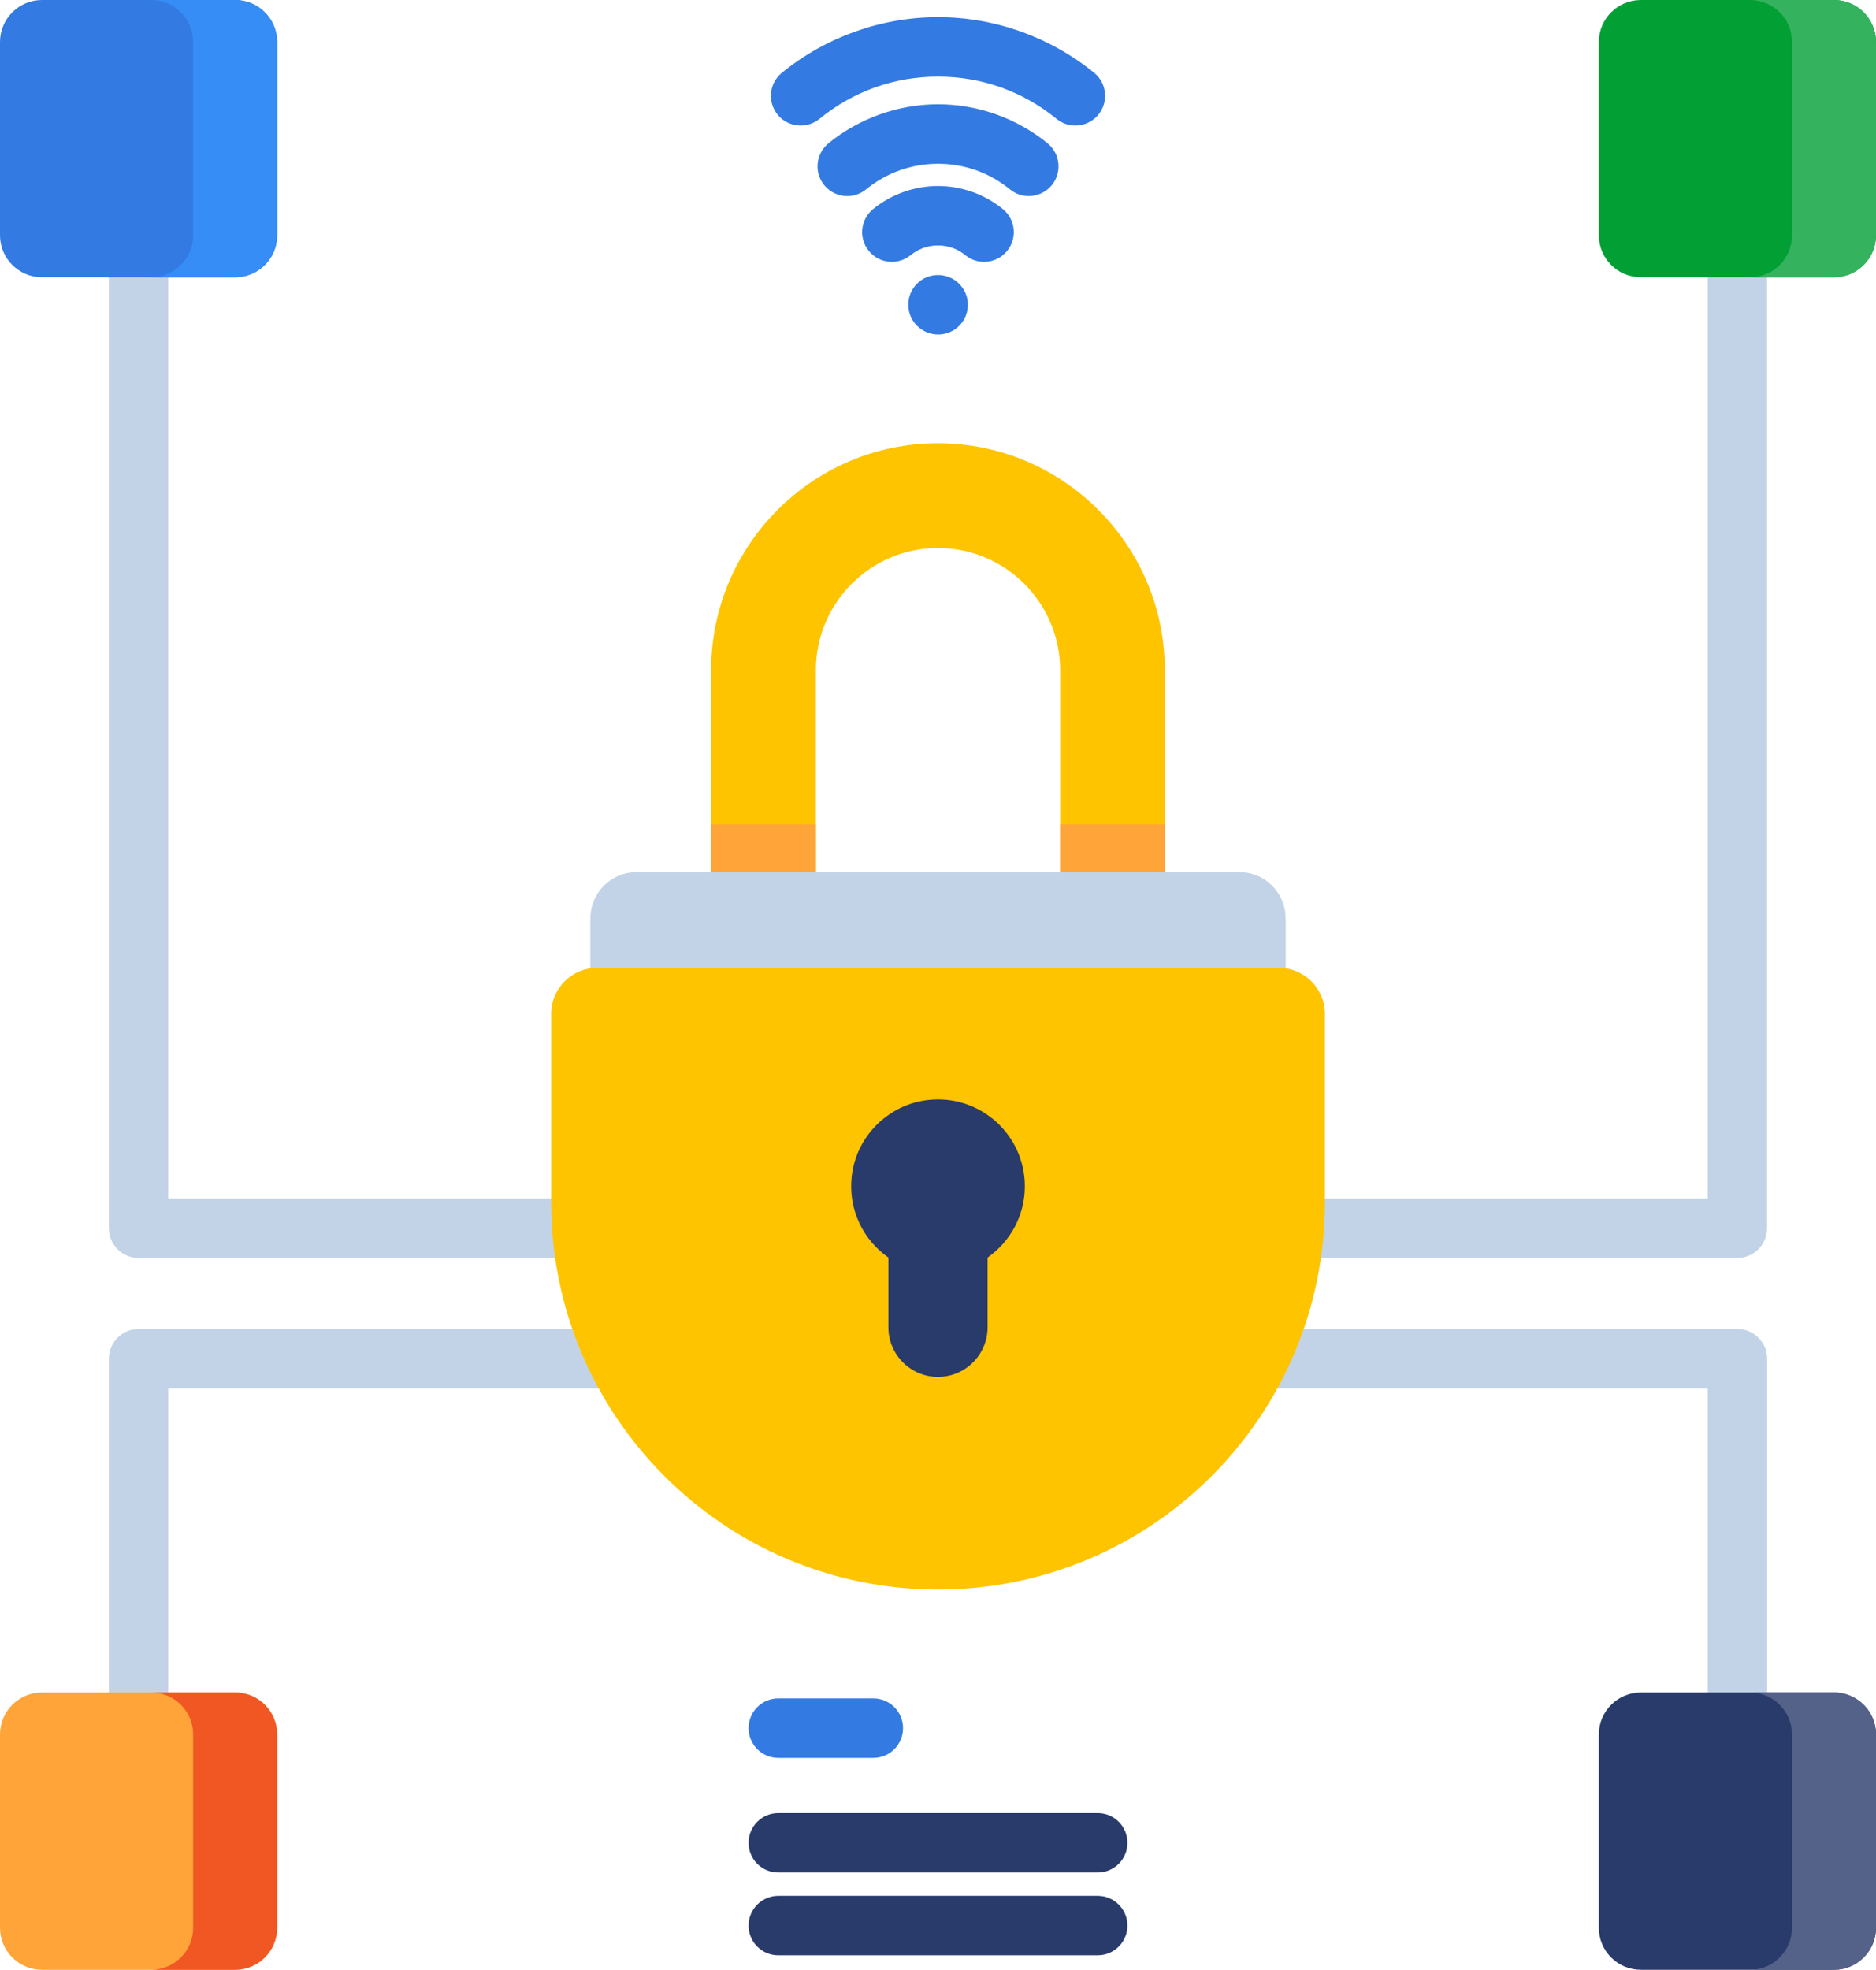 <?xml version="1.0" encoding="utf-8"?>
<!-- Generator: Adobe Illustrator 16.0.0, SVG Export Plug-In . SVG Version: 6.00 Build 0)  -->
<!DOCTYPE svg PUBLIC "-//W3C//DTD SVG 1.1//EN" "http://www.w3.org/Graphics/SVG/1.1/DTD/svg11.dtd">
<svg version="1.1" id="Layer_1" xmlns="http://www.w3.org/2000/svg" xmlns:xlink="http://www.w3.org/1999/xlink" x="0px" y="0px"
	 width="78.126px" height="81.992px" viewBox="0 0 78.126 81.992" enable-background="new 0 0 78.126 81.992" xml:space="preserve">
<g>
	<path fill="#C2D3E7" d="M72.354,52.362H53.193c-0.683,0-1.237-0.554-1.237-1.237s0.555-1.237,1.237-1.237h17.924V9.968
		c0-0.684,0.554-1.237,1.237-1.237s1.236,0.554,1.236,1.237v41.157C73.593,51.808,73.038,52.362,72.354,52.362z"/>
	<path fill="#C2D3E7" d="M72.354,71.687c-0.684,0-1.237-0.554-1.237-1.237V57.794H52.204c-0.684,0-1.237-0.554-1.237-1.237
		c0-0.684,0.554-1.238,1.237-1.238h20.151c0.683,0,1.237,0.554,1.237,1.238V70.45C73.593,71.132,73.038,71.687,72.354,71.687z"/>
	<path fill="#029F34" d="M76.377,11.542h-8.044c-0.966,0-1.749-0.782-1.749-1.748V1.749C66.584,0.783,67.367,0,68.333,0h8.044
		c0.966,0,1.749,0.783,1.749,1.749v8.044C78.126,10.759,77.343,11.542,76.377,11.542z"/>
	<path fill="#35B25D" d="M78.126,1.749v8.044c0,0.966-0.783,1.749-1.75,1.749h-3.497c0.966,0,1.749-0.783,1.749-1.749V1.749
		C74.628,0.783,73.845,0,72.879,0h3.497C77.343,0,78.126,0.783,78.126,1.749z"/>
	<path fill="#293B6B" d="M76.377,81.992h-8.044c-0.966,0-1.749-0.783-1.749-1.75v-8.044c0-0.966,0.783-1.748,1.749-1.748h8.044
		c0.966,0,1.749,0.782,1.749,1.748v8.044C78.126,81.208,77.343,81.992,76.377,81.992z"/>
	<path fill="#546289" d="M78.126,72.198v8.044c0,0.966-0.783,1.75-1.75,1.75h-3.497c0.966,0,1.749-0.783,1.749-1.75v-8.044
		c0-0.965-0.783-1.748-1.749-1.748h3.497C77.343,70.45,78.126,71.233,78.126,72.198z"/>
	<path fill="#C2D3E7" d="M24.437,52.362H5.771c-0.685,0-1.237-0.554-1.237-1.237V9.968c0-0.684,0.553-1.237,1.237-1.237
		c0.683,0,1.236,0.554,1.236,1.237v39.92h17.429c0.684,0,1.238,0.554,1.238,1.237C25.675,51.808,25.12,52.362,24.437,52.362z"/>
	<path fill="#C2D3E7" d="M5.771,71.687c-0.685,0-1.237-0.554-1.237-1.237V56.557c0-0.683,0.553-1.238,1.237-1.238h20.15
		c0.683,0,1.236,0.555,1.236,1.238c0,0.684-0.554,1.238-1.236,1.238H7.008V70.45C7.008,71.132,6.454,71.687,5.771,71.687z"/>
	<path fill="#337AE2" d="M9.793,11.542H1.749C0.782,11.542,0,10.759,0,9.793V1.749C0,0.783,0.782,0,1.749,0h8.044
		c0.966,0,1.749,0.783,1.749,1.749v8.044C11.542,10.759,10.76,11.542,9.793,11.542z"/>
	<path fill="#368DF6" d="M11.542,1.749v8.044c0,0.966-0.783,1.749-1.749,1.749H6.296c0.965,0,1.748-0.783,1.748-1.749V1.749
		C8.044,0.783,7.261,0,6.296,0h3.497C10.759,0,11.542,0.783,11.542,1.749z"/>
	<path fill="#FFA438" d="M9.793,81.992H1.749C0.782,81.992,0,81.208,0,80.242v-8.044c0-0.966,0.782-1.748,1.749-1.748h8.044
		c0.966,0,1.749,0.782,1.749,1.748v8.044C11.542,81.208,10.76,81.992,9.793,81.992z"/>
	<path fill="#F15723" d="M11.542,72.198v8.044c0,0.966-0.783,1.75-1.749,1.75H6.296c0.965,0,1.748-0.783,1.748-1.75v-8.044
		c0-0.965-0.783-1.748-1.748-1.748h3.497C10.759,70.45,11.542,71.233,11.542,72.198z"/>
	<g>
		<path fill="#337AE2" d="M44.783,5.226c-0.274,0-0.551-0.091-0.781-0.278c-1.412-1.151-3.121-1.759-4.939-1.759
			c-1.817,0-3.526,0.607-4.938,1.759C33.593,5.38,32.813,5.3,32.382,4.77C31.951,4.24,32.03,3.46,32.561,3.03
			c1.833-1.493,4.143-2.316,6.502-2.316c2.36,0,4.67,0.823,6.503,2.316c0.53,0.431,0.609,1.21,0.178,1.74
			C45.499,5.07,45.142,5.226,44.783,5.226z"/>
		<path fill="#337AE2" d="M42.843,8.161c-0.275,0-0.552-0.09-0.781-0.277c-0.857-0.699-1.895-1.068-2.999-1.068
			c-1.104,0-2.14,0.37-2.998,1.068c-0.53,0.432-1.31,0.352-1.741-0.179c-0.432-0.529-0.352-1.309,0.178-1.741
			c1.286-1.047,2.906-1.624,4.562-1.624s3.276,0.577,4.562,1.624c0.529,0.432,0.609,1.211,0.179,1.741
			C43.558,8.005,43.201,8.161,42.843,8.161z"/>
		<path fill="#337AE2" d="M40.983,10.9c-0.274,0-0.552-0.091-0.781-0.278c-0.325-0.266-0.721-0.406-1.14-0.406
			s-0.813,0.14-1.14,0.406c-0.529,0.431-1.309,0.352-1.741-0.179c-0.431-0.529-0.351-1.309,0.179-1.74
			c0.762-0.62,1.722-0.961,2.702-0.961c0.981,0,1.94,0.341,2.703,0.961c0.529,0.432,0.608,1.211,0.177,1.74
			C41.698,10.744,41.342,10.9,40.983,10.9z"/>
		<path fill="#337AE2" d="M39.07,13.924c-0.683,0-1.244-0.554-1.244-1.237c0-0.683,0.546-1.237,1.229-1.237h0.015
			c0.683,0,1.237,0.554,1.237,1.237C40.308,13.37,39.753,13.924,39.07,13.924z"/>
	</g>
	<path fill="#337AE2" d="M36.37,73.171h-3.959c-0.684,0-1.237-0.554-1.237-1.238c0-0.683,0.554-1.237,1.237-1.237h3.959
		c0.684,0,1.237,0.554,1.237,1.237C37.607,72.618,37.054,73.171,36.37,73.171z"/>
	<path fill="#293B6B" d="M45.715,77.943H32.411c-0.684,0-1.237-0.553-1.237-1.237c0-0.683,0.554-1.237,1.237-1.237h13.304
		c0.683,0,1.237,0.554,1.237,1.237C46.952,77.39,46.397,77.943,45.715,77.943z"/>
	<path fill="#293B6B" d="M45.715,81.389H32.411c-0.684,0-1.237-0.554-1.237-1.237c0-0.684,0.554-1.238,1.237-1.238h13.304
		c0.683,0,1.237,0.555,1.237,1.238S46.397,81.389,45.715,81.389z"/>
	<path fill="#FEC400" d="M48.509,27.896v9.625c0,1.204-0.977,2.182-2.181,2.182c-1.203,0-2.179-0.978-2.179-2.182v-9.625
		c0-2.805-2.282-5.086-5.087-5.086c-2.804,0-5.085,2.281-5.085,5.086v9.625c0,1.204-0.977,2.182-2.18,2.182
		c-1.205,0-2.182-0.978-2.182-2.182v-9.625c0-5.208,4.238-9.446,9.446-9.446C44.271,18.45,48.509,22.688,48.509,27.896z"/>
	<path fill="#FFA438" d="M29.616,34.322h4.361v3.199c0,1.204-0.977,2.181-2.18,2.181c-1.205,0-2.182-0.977-2.182-2.181V34.322z"/>
	<path fill="#FFA438" d="M48.509,34.322v3.199c0,1.204-0.977,2.181-2.181,2.181c-1.203,0-2.179-0.977-2.179-2.181v-3.199H48.509z"/>
	<path fill="#C2D3E7" d="M53.539,38.223v3.47H24.587v-3.47c0-1.06,0.859-1.921,1.92-1.921h25.112
		C52.68,36.302,53.539,37.163,53.539,38.223z"/>
	<path fill="#C2D3E7" d="M53.539,38.315v3.377H24.587v-3.377c0.093-0.009,0.189-0.012,0.287-0.012h28.378
		C53.35,38.303,53.446,38.306,53.539,38.315z"/>
	<path fill="#FEC400" d="M39.063,66.163c-8.897,0-16.11-7.213-16.11-16.111v-7.847c0-1.061,0.861-1.921,1.922-1.921h28.378
		c1.061,0,1.922,0.861,1.922,1.921v7.847C55.174,58.95,47.961,66.163,39.063,66.163z"/>
	<path fill="#293B6B" d="M42.68,49.379c0-2.133-1.847-3.834-4.028-3.593c-1.661,0.184-2.998,1.52-3.182,3.18
		c-0.155,1.396,0.487,2.655,1.527,3.38v2.902c0,1.141,0.925,2.066,2.065,2.066c1.142,0,2.066-0.926,2.066-2.066v-2.902
		C42.065,51.692,42.68,50.607,42.68,49.379z"/>
</g>
</svg>

